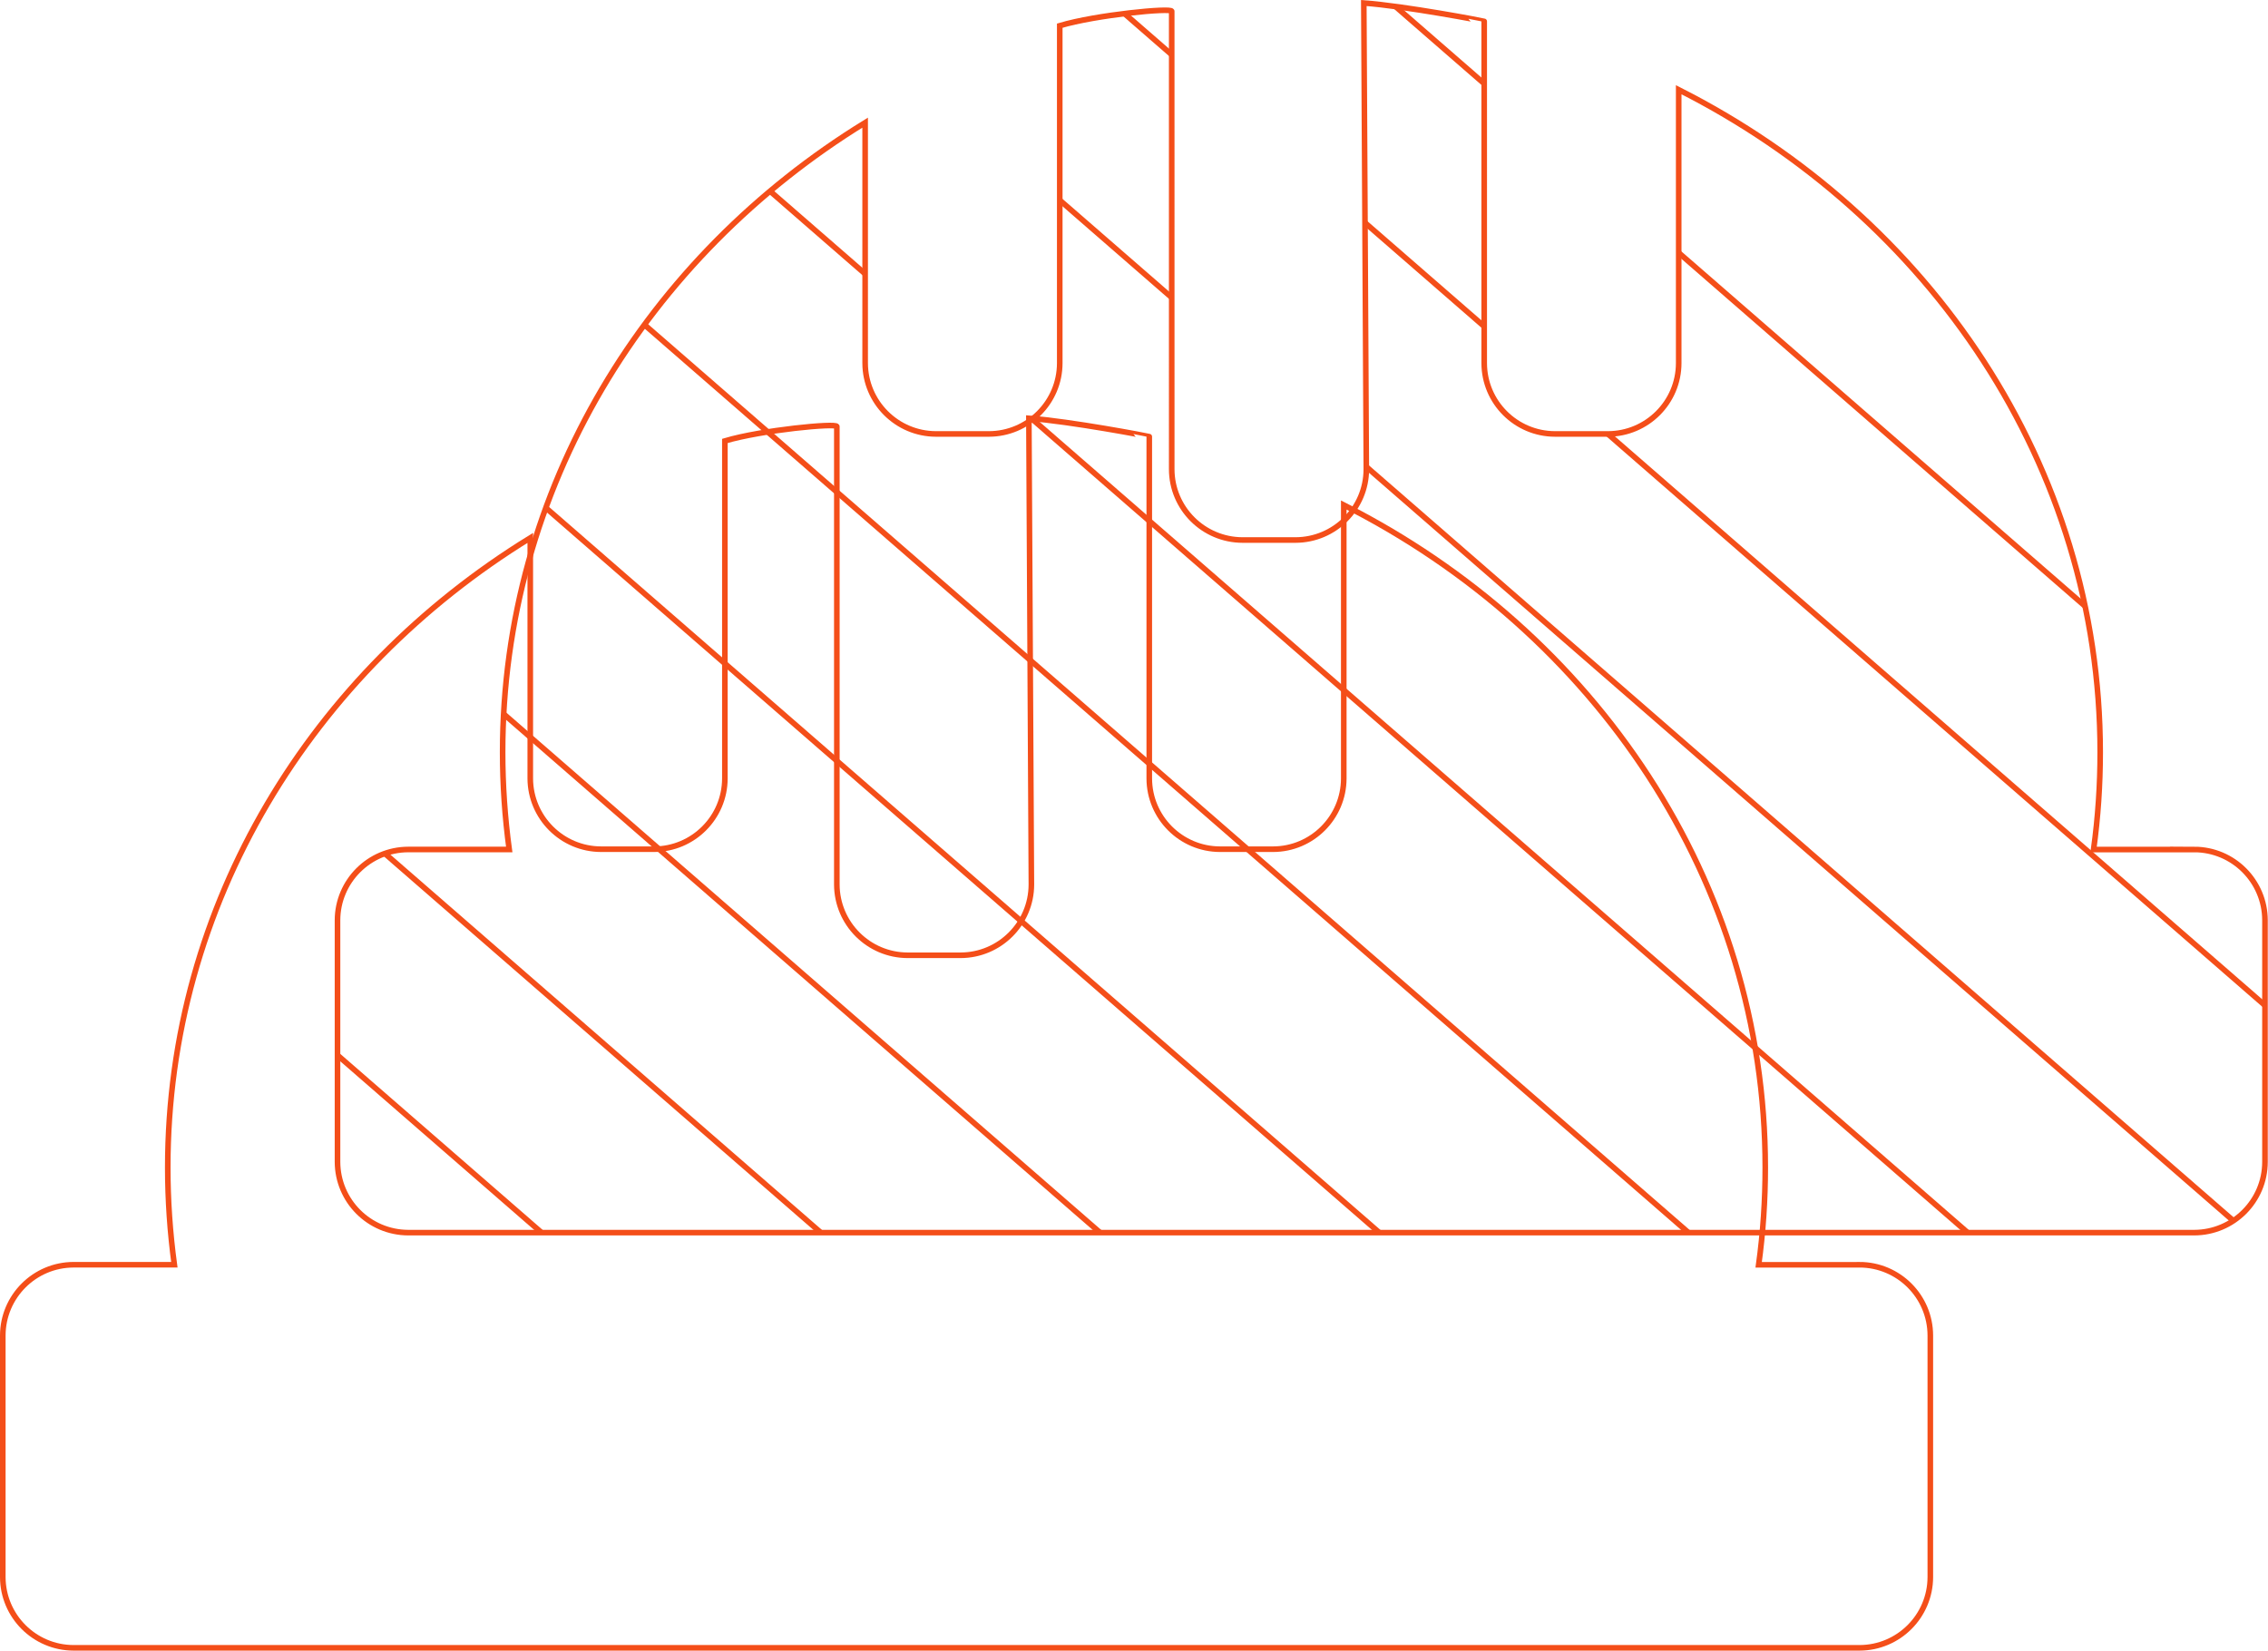<?xml version="1.0" encoding="UTF-8"?>
<svg xmlns="http://www.w3.org/2000/svg" xmlns:xlink="http://www.w3.org/1999/xlink" id="Layer_2" viewBox="0 0 405.34 295.03">
  <defs>
    <style>.cls-1{clip-path:url(#clippath);}.cls-2{stroke-width:0px;}.cls-2,.cls-3,.cls-4{fill:none;}.cls-3{stroke:#F44E19;}.cls-3,.cls-4{stroke-miterlimit:10;}.cls-4{stroke:#F44E19;}</style>
    <clipPath id="clippath">
      <path class="cls-2" d="M392.21,151.84h-18.04c.79-5.76,1.18-11.57,1.18-17.38,0-51.24-30.49-95.77-75.33-118.42v48.88c-.02,6.97-5.66,12.62-12.64,12.64h-9.48c-6.97-.02-12.62-5.67-12.64-12.64V3.82c0-.05-14.17-2.75-21.52-3.28,0,1.23.45,83.34.45,83.34-.02,6.98-5.67,12.62-12.65,12.64h-9.48c-6.97-.02-12.63-5.67-12.65-12.64V2.01c0-.66-13.48.63-20.01,2.58v60.33c-.02,6.97-5.67,12.62-12.65,12.64h-9.48c-6.97-.02-12.62-5.67-12.65-12.64V21.92c-39,23.98-64.79,65.41-64.79,112.53,0,5.81.4,11.62,1.18,17.38h-18.05c-6.97.02-12.62,5.67-12.64,12.64v43.19c.02,6.98,5.67,12.63,12.64,12.65h319.21c6.97-.02,12.62-5.67,12.63-12.64v-43.2c-.02-6.97-5.66-12.62-12.63-12.64h0Z"/>
    </clipPath>
  </defs>
  <g id="Layer_2-2">
    <path class="cls-3" d="M332.35,226.06h-18.04c.79-5.76,1.18-11.57,1.18-17.38,0-51.24-30.49-95.76-75.33-118.42v48.88c-.02,6.97-5.66,12.62-12.63,12.64h-9.49c-6.97-.02-12.62-5.67-12.64-12.64v-61.1c0-.05-14.17-2.75-21.52-3.28,0,1.23.45,83.34.45,83.34-.02,6.97-5.67,12.62-12.64,12.64h-9.48c-6.97-.02-12.62-5.67-12.65-12.64v-81.87c0-.66-13.48.63-20.01,2.58v60.33c-.02,6.97-5.67,12.62-12.65,12.64h-9.48c-6.97-.02-12.62-5.67-12.65-12.64v-43c-39.01,23.98-64.79,65.42-64.79,112.53,0,5.81.4,11.62,1.18,17.38H13.14c-6.97.02-12.62,5.67-12.64,12.64v43.19c.02,6.97,5.67,12.62,12.64,12.64h319.21c6.97-.02,12.62-5.67,12.64-12.64v-43.19c-.02-6.97-5.66-12.62-12.64-12.64h0Z"/>
    <g class="cls-1">
      <line class="cls-4" x1="-793.53" y1="-732.22" x2="1293.85" y2="1083.08"/>
      <line class="cls-4" x1="-778.5" y1="-762.55" x2="1308.87" y2="1052.75"/>
      <line class="cls-4" x1="-758.14" y1="-788.25" x2="1329.23" y2="1027.04"/>
      <line class="cls-4" x1="-743.1" y1="-818.58" x2="1344.27" y2="996.71"/>
      <line class="cls-4" x1="-722.75" y1="-844.28" x2="1364.62" y2="971.02"/>
      <line class="cls-4" x1="-707.72" y1="-874.61" x2="1379.65" y2="940.68"/>
      <line class="cls-4" x1="-687.36" y1="-900.31" x2="1400.01" y2="914.98"/>
      <line class="cls-4" x1="-672.33" y1="-930.65" x2="1415.04" y2="884.65"/>
      <line class="cls-4" x1="-651.97" y1="-956.35" x2="1435.4" y2="858.95"/>
      <line class="cls-4" x1="-636.94" y1="-986.68" x2="1450.43" y2="828.62"/>
      <line class="cls-4" x1="-616.58" y1="-1012.38" x2="1470.79" y2="802.92"/>
      <line class="cls-4" x1="-601.56" y1="-1042.71" x2="1485.82" y2="772.58"/>
      <line class="cls-4" x1="-581.2" y1="-1068.41" x2="1506.18" y2="746.88"/>
      <line class="cls-4" x1="-566.16" y1="-1098.75" x2="1521.21" y2="716.55"/>
      <line class="cls-4" x1="-545.81" y1="-1124.45" x2="1541.56" y2="690.85"/>
      <line class="cls-4" x1="-530.78" y1="-1154.78" x2="1556.6" y2="660.52"/>
      <line class="cls-4" x1="-510.42" y1="-1180.48" x2="1576.95" y2="634.82"/>
      <line class="cls-4" x1="-1190.67" y1="-335.08" x2="896.71" y2="1480.22"/>
      <line class="cls-4" x1="-1175.63" y1="-365.41" x2="911.74" y2="1449.89"/>
      <line class="cls-4" x1="-1155.28" y1="-391.11" x2="932.09" y2="1424.18"/>
      <line class="cls-4" x1="-1140.24" y1="-421.44" x2="947.13" y2="1393.85"/>
      <line class="cls-4" x1="-1119.89" y1="-447.15" x2="967.48" y2="1368.15"/>
      <line class="cls-4" x1="-1104.86" y1="-477.48" x2="982.51" y2="1337.82"/>
      <line class="cls-4" x1="-1084.5" y1="-503.17" x2="1002.87" y2="1312.12"/>
      <line class="cls-4" x1="-1069.47" y1="-533.51" x2="1017.9" y2="1281.79"/>
      <line class="cls-4" x1="-1049.12" y1="-559.21" x2="1038.26" y2="1256.09"/>
      <line class="cls-4" x1="-1034.08" y1="-589.54" x2="1053.29" y2="1225.75"/>
      <line class="cls-4" x1="-1013.72" y1="-615.24" x2="1073.65" y2="1200.06"/>
      <line class="cls-4" x1="-998.7" y1="-645.57" x2="1088.68" y2="1169.72"/>
      <line class="cls-4" x1="-978.34" y1="-671.27" x2="1109.04" y2="1144.02"/>
      <line class="cls-4" x1="-963.31" y1="-701.61" x2="1124.06" y2="1113.69"/>
      <line class="cls-4" x1="-942.95" y1="-727.31" x2="1144.42" y2="1087.99"/>
      <line class="cls-4" x1="-927.92" y1="-757.64" x2="1159.46" y2="1057.66"/>
      <line class="cls-4" x1="-907.56" y1="-783.34" x2="1179.81" y2="1031.96"/>
    </g>
    <path class="cls-4" d="M392.21,151.84h-18.04c.79-5.76,1.18-11.57,1.18-17.38,0-51.24-30.49-95.77-75.33-118.42v48.88c-.02,6.97-5.66,12.62-12.64,12.64h-9.48c-6.97-.02-12.62-5.67-12.64-12.64V3.82c0-.05-14.17-2.75-21.52-3.28,0,1.23.45,83.34.45,83.34-.02,6.98-5.67,12.62-12.65,12.64h-9.48c-6.97-.02-12.63-5.67-12.65-12.64V2.01c0-.66-13.48.63-20.01,2.58v60.33c-.02,6.97-5.67,12.62-12.65,12.64h-9.48c-6.97-.02-12.62-5.67-12.65-12.64V21.92c-39,23.98-64.79,65.41-64.79,112.53,0,5.81.4,11.62,1.18,17.38h-18.05c-6.97.02-12.62,5.67-12.64,12.64v43.19c.02,6.98,5.67,12.63,12.64,12.65h319.21c6.97-.02,12.62-5.67,12.63-12.64v-43.2c-.02-6.97-5.66-12.62-12.63-12.64h0Z"/>
  </g>
</svg>